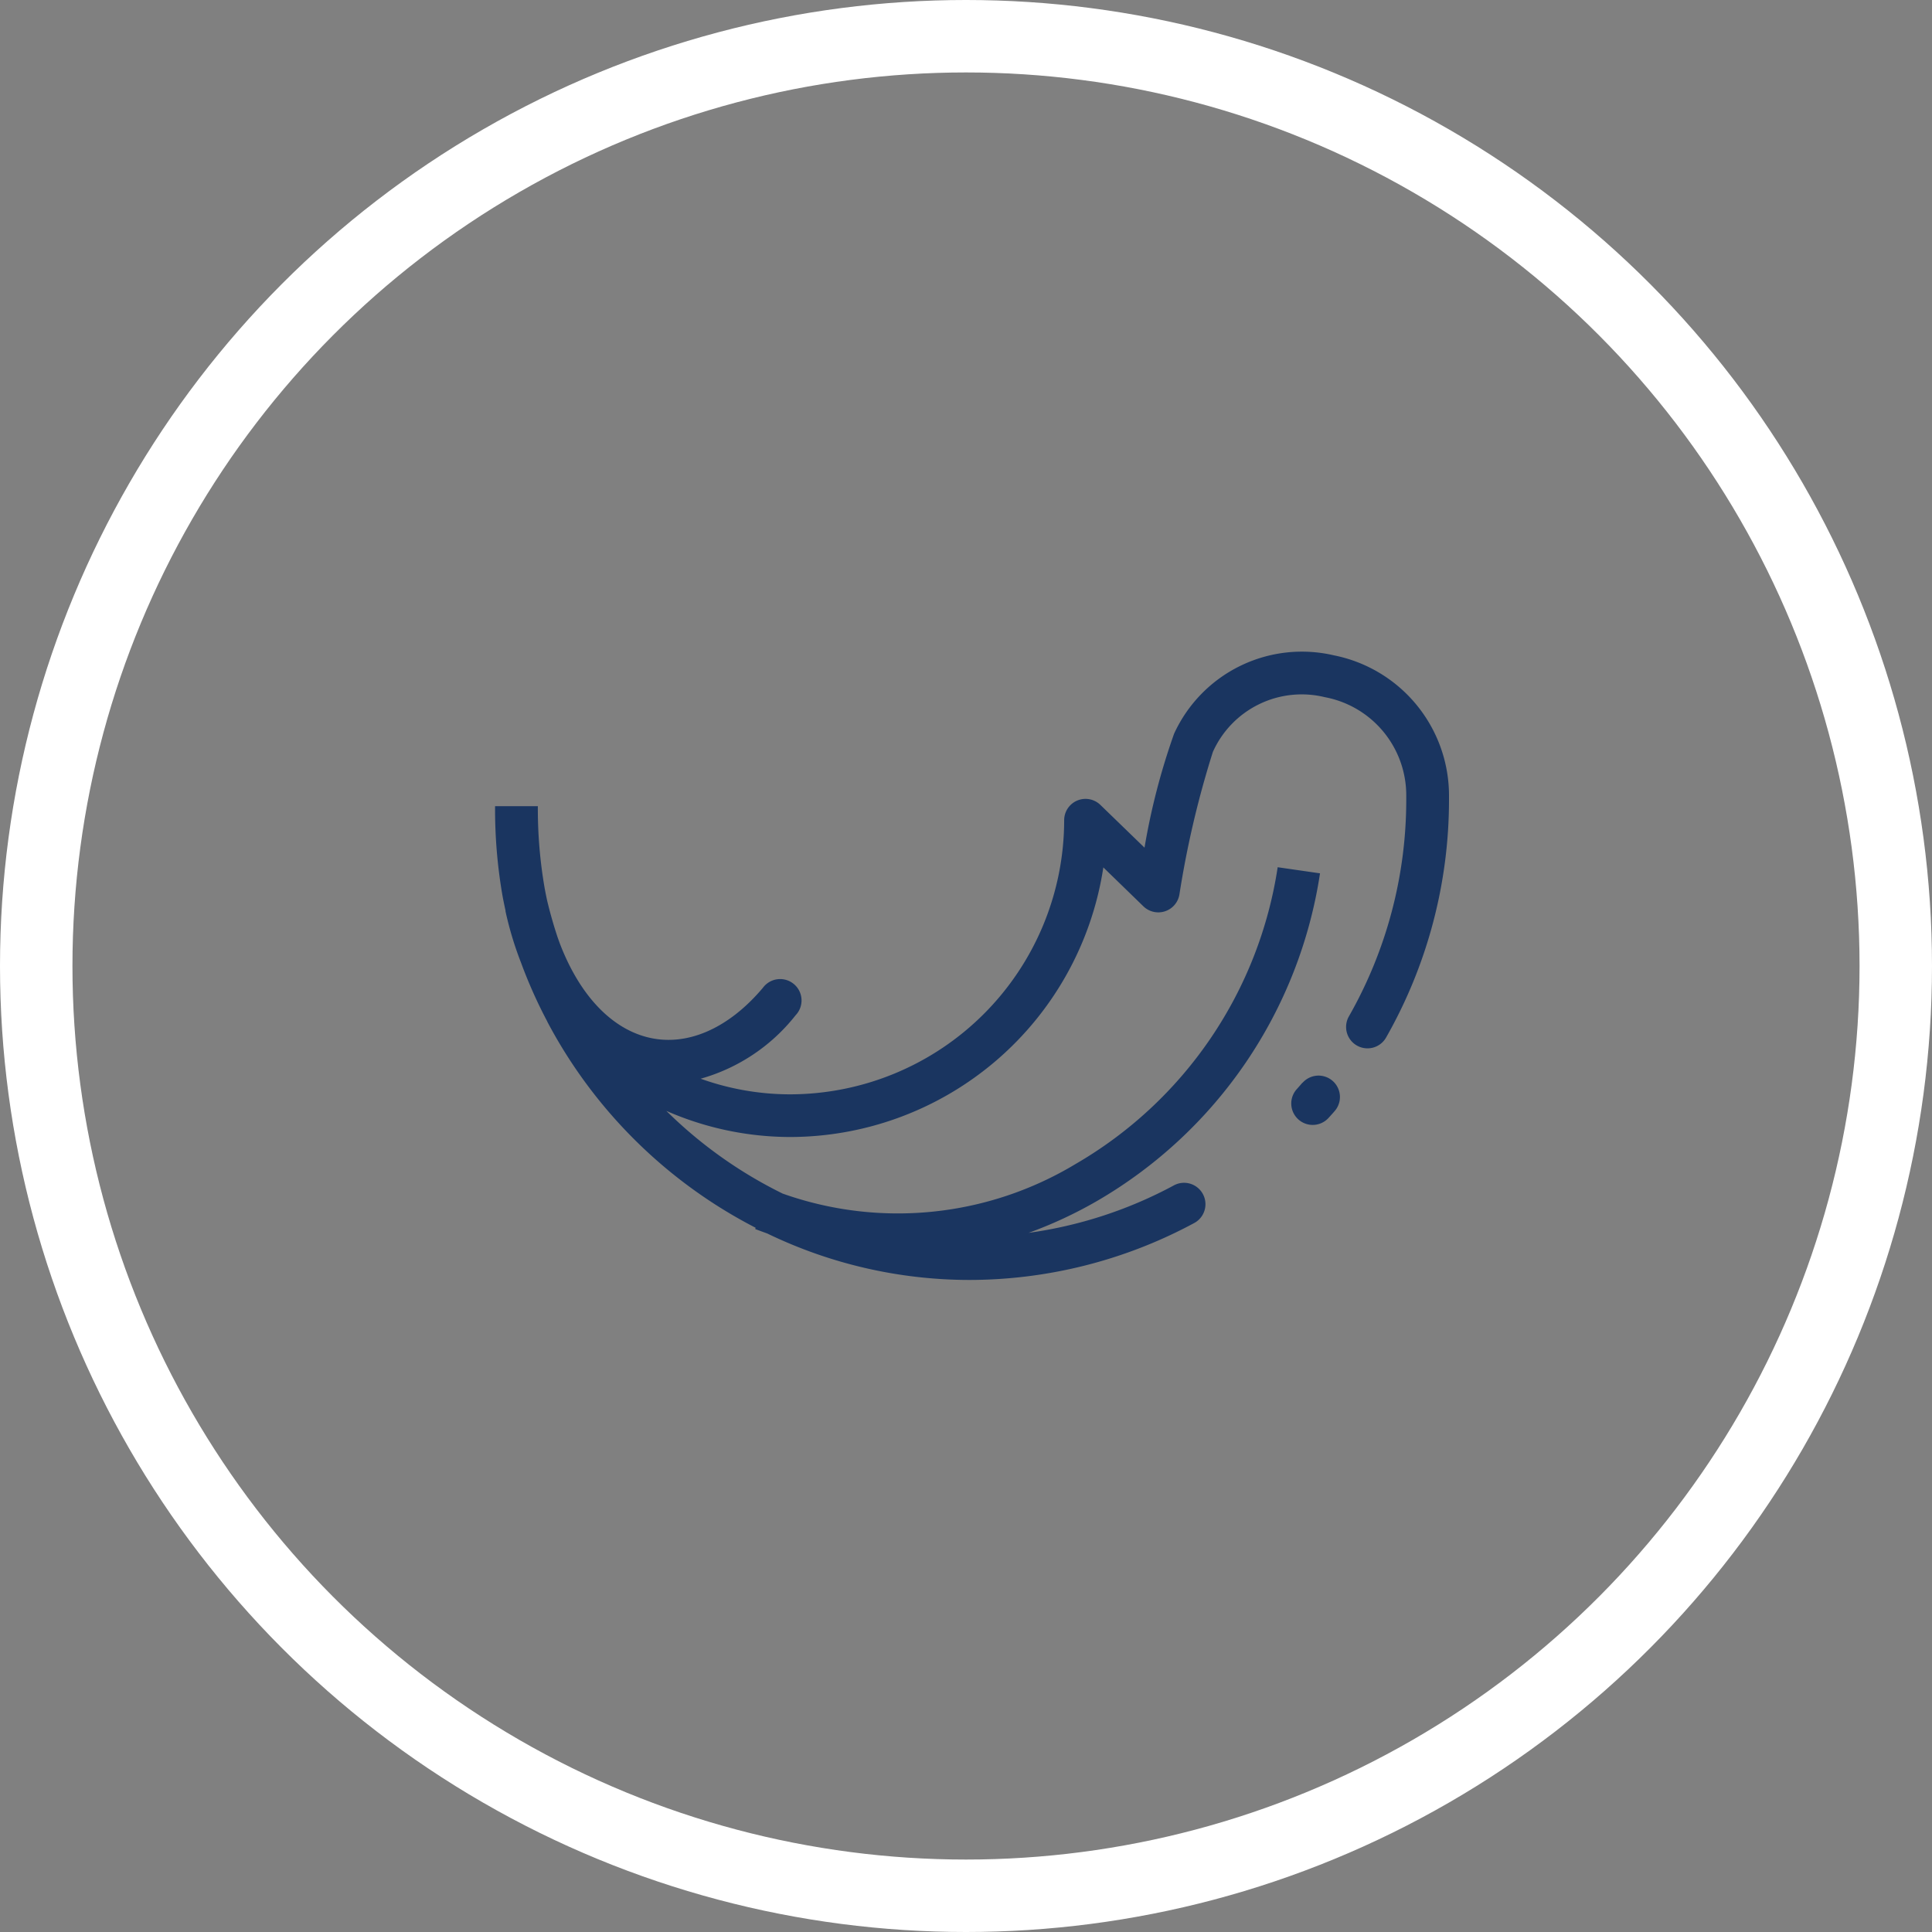<svg viewBox="0 0 80 80" height="80" width="80" xmlns:xlink="http://www.w3.org/1999/xlink" xmlns="http://www.w3.org/2000/svg">
  <rect x="0" y="0" width="80" height="80" fill="#808080" stroke="none"/>
  <defs>
    <clipPath id="clip-path">
      <rect fill="none" height="26" width="39.502" data-name="Rectangle 14326" id="Rectangle_14326"></rect>
    </clipPath>
  </defs>
  <g transform="translate(-5 -8)" data-name="Group 23850" id="Group_23850">
    <g stroke-width="3" stroke="#fff" fill="none" transform="translate(5 8)" data-name="Ellipse 1134" id="Ellipse_1134">
      <circle stroke="none" r="40" cy="40" cx="40"></circle>
      <circle fill="none" r="38.5" cy="40" cx="40"></circle>
    </g>
    <g transform="translate(25.5 35)" data-name="Group 27522" id="Group_27522">
      <g clip-path="url(#clip-path)" transform="translate(0 0)" data-name="Group 27519" id="Group_27519">
        <path fill="#1a3560" transform="translate(-41.481 -22.043)" d="M74.912,39.875c-.064.075-.15.173-.238.271A.885.885,0,1,0,76,41.326c.1-.11.2-.22.267-.3a.886.886,0,0,0-1.351-1.146" data-name="Path 16700" id="Path_16700"></path>
        <path fill="#1a3560" transform="translate(0 0)" d="M39.5,5.92A5.922,5.922,0,0,0,34.729.135a5.82,5.82,0,0,0-6.613,3.248A27.9,27.9,0,0,0,26.892,8.1L25.065,6.33h0a.884.884,0,0,0-1.5.634A11.362,11.362,0,0,1,12.213,18.314a10.989,10.989,0,0,1-3.7-.647,7.634,7.634,0,0,0,3.93-2.626A.886.886,0,1,0,11.092,13.9c-1.454,1.727-3.213,2.471-4.829,2.038-1.528-.409-2.795-1.809-3.586-3.882-.023-.065-.047-.129-.07-.194l-.027-.079q-.238-.718-.417-1.462-.064-.286-.117-.584a19.235,19.235,0,0,1-.275-3.355H0a20.976,20.976,0,0,0,.3,3.667c.04.223.085.44.132.655,0,0,0,.009,0,.014l0,.016a14.148,14.148,0,0,0,.649,2.145A19.734,19.734,0,0,0,2.163,15.3l0,.007A20.22,20.22,0,0,0,10.79,23.84l-.02.05c.167.066.333.125.5.186A19.261,19.261,0,0,0,19.618,26a19.651,19.651,0,0,0,9.352-2.368.886.886,0,0,0-.845-1.557,17.811,17.811,0,0,1-6.034,1.975,17.64,17.64,0,0,0,2.833-1.319A18.961,18.961,0,0,0,34.159,9.163L32.406,8.91A17.176,17.176,0,0,1,24.036,21.2a14.259,14.259,0,0,1-12.128,1.224A18.379,18.379,0,0,1,7.093,19a12.816,12.816,0,0,0,5.12,1.081A13.14,13.14,0,0,0,25.187,8.918l1.658,1.61a.886.886,0,0,0,.617.251.9.9,0,0,0,.274-.043.885.885,0,0,0,.6-.691,39.775,39.775,0,0,1,1.387-5.911,4.032,4.032,0,0,1,4.634-2.266,4.134,4.134,0,0,1,3.373,4.076v.173A18.107,18.107,0,0,1,35.347,15.1a.886.886,0,0,0,1.537.881A19.884,19.884,0,0,0,39.5,6.116Z" data-name="Path 16701" id="Path_16701"></path>
      </g>
    </g>
  </g>
</svg>
